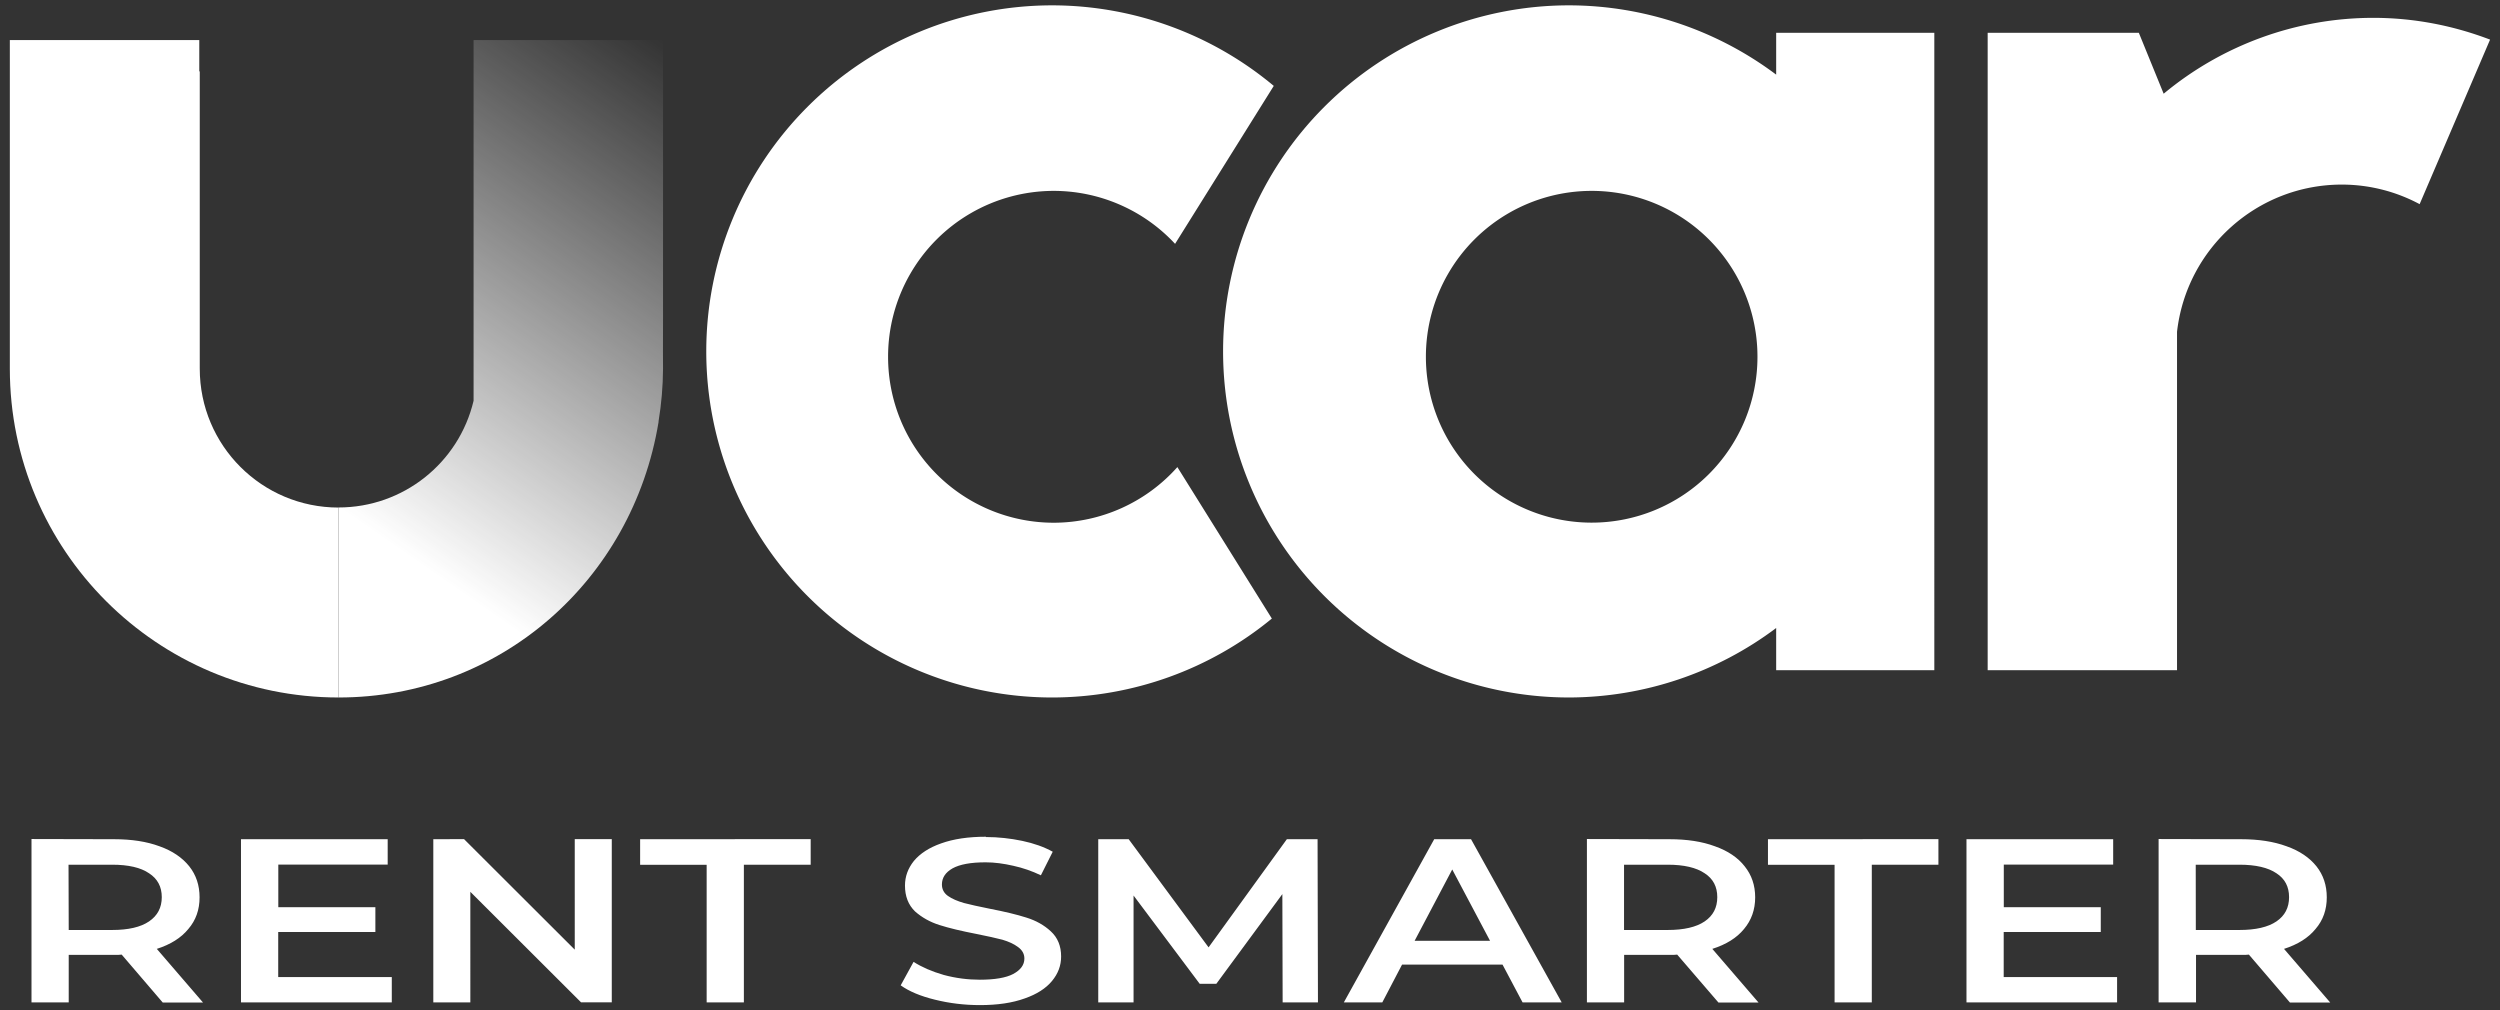 <svg xmlns="http://www.w3.org/2000/svg" xmlns:xlink="http://www.w3.org/1999/xlink" viewBox="0 0 26.194 10.583"><rect x="0" y="0" width="26.194" height="10.583" fill="#333333" stroke="none"/><defs><linearGradient id="a"><stop offset="0" stop-color="#fff"/><stop offset="1" stop-color="#fff" stop-opacity="0"/></linearGradient><linearGradient id="b" x1="3.548" x2="6.947" y1="5.318" y2=".419" xlink:href="#a" gradientUnits="userSpaceOnUse"/></defs><path fill="#fff" d="M11.026.056A3.626 3.626 0 0 0 7.4 3.682a3.626 3.626 0 0 0 3.626 3.626 3.626 3.626 0 0 0 2.3-.827l-.99-1.587a1.737 1.737 0 0 1-1.295.583A1.737 1.737 0 0 1 9.305 3.74 1.737 1.737 0 0 1 11.04 2a1.737 1.737 0 0 1 1.272.555L13.346.9a3.626 3.626 0 0 0-2.32-.844z" style="isolation:auto;mix-blend-mode:normal" color="#000" overflow="visible" solid-color="#000000"/><path fill="#fff" d="M16.44.056a3.626 3.626 0 0 0-3.625 3.626 3.626 3.626 0 0 0 3.625 3.626 3.626 3.626 0 0 0 2.17-.728v.442h1.657V.344H18.61v.438a3.626 3.626 0 0 0-2.17-.726zM16.678 2a1.737 1.737 0 0 1 1.736 1.74 1.737 1.737 0 0 1-1.736 1.736A1.737 1.737 0 0 1 14.94 3.74 1.737 1.737 0 0 1 16.68 2zM24.867.187c-.803 0-1.58.282-2.197.795l-.26-.638h-1.584v6.678h1.984V3.477c.1-.878.842-1.542 1.725-1.543.296 0 .574.075.817.205L26.09.415c-.38-.145-.792-.228-1.223-.228z" style="isolation:auto;mix-blend-mode:normal" color="#000" overflow="visible" solid-color="#000000"/><path fill="url(#b)" d="M3.548 7.308c1.686 0 3.078-1.222 3.352-2.886v-.007c.03-.182.046-.367.047-.552-.002-.177 0-.122 0-.53V.42H4.962v3.779c-.155.654-.74 1.118-1.414 1.118z" style="isolation:auto;mix-blend-mode:normal" color="#000" overflow="visible" solid-color="#000000"/><path fill="#fff" d="M10.33 8.767c-.184 0-.34.023-.47.07-.125.044-.22.106-.285.184-.062.078-.093.163-.093.258 0 .112.035.202.105.27.072.064.158.112.256.143.1.032.23.063.39.094.115.023.205.043.27.06.067.02.12.044.164.077.044.032.066.072.066.12 0 .068-.04.12-.117.162-.076.04-.193.06-.35.06-.125 0-.252-.016-.378-.05-.125-.036-.23-.082-.316-.137l-.135.246c.088.063.207.113.358.15.152.038.31.057.472.057.185 0 .34-.023.47-.07.127-.044.222-.106.285-.182.064-.077.096-.162.096-.257 0-.11-.036-.198-.108-.264-.07-.065-.156-.113-.256-.144-.1-.032-.23-.063-.385-.093-.115-.023-.205-.043-.27-.06-.068-.02-.123-.043-.167-.074-.042-.03-.063-.07-.063-.12 0-.07.037-.126.11-.168.077-.043.193-.064.347-.064.094 0 .19.013.29.036.102.022.198.056.29.1l.124-.247c-.09-.05-.197-.088-.32-.114-.125-.026-.252-.04-.38-.04zm-10 .024v1.712h.39v-.498h.475c.036 0 .063 0 .08-.003l.43.502h.422l-.484-.562c.144-.046.254-.115.33-.208.08-.093.118-.203.118-.332 0-.126-.036-.234-.108-.325-.072-.09-.176-.162-.312-.21-.135-.05-.293-.074-.475-.074zm16.297 0v1.712h.39v-.498h.476c.036 0 .063 0 .08-.003l.432.502h.42l-.484-.562c.145-.046.256-.115.332-.208.078-.093.117-.203.117-.332 0-.126-.037-.234-.11-.325-.07-.09-.175-.162-.312-.21-.134-.05-.293-.074-.475-.074zm5.99 0v1.712h.392v-.498h.474c.036 0 .063 0 .08-.003l.43.502h.422l-.484-.562c.144-.046.254-.115.33-.208.08-.093.118-.203.118-.332 0-.126-.036-.234-.108-.325-.072-.09-.176-.162-.313-.21-.135-.05-.294-.074-.476-.074zm-20.092.002v1.71h1.58v-.266h-1.19v-.472h1.018v-.26H2.916v-.446h1.146v-.266zm2.015 0v1.71h.388V9.344l1.16 1.158h.322v-1.71h-.388V9.95l-1.16-1.158zm2.167 0v.268h.697v1.442h.39V9.06h.7v-.268zm4.8 0v1.71h.37v-1.12l.693.925h.174l.692-.94.003 1.135h.37l-.004-1.71h-.322l-.82 1.133-.837-1.133zm3.52 0l-.947 1.71h.403l.207-.396h1.053l.21.396h.41l-.95-1.71zm3.497 0v.268h.698v1.442h.39V9.06h.698v-.268zm2.08 0v1.71h1.578v-.266h-1.188v-.472h1.017v-.26h-1.016v-.446h1.146v-.266zM.718 9.06h.457c.17 0 .3.03.387.09.088.057.133.14.133.25 0 .11-.045.194-.133.254-.088.06-.217.09-.387.09H.72zm16.298 0h.457c.17 0 .3.03.388.09.088.057.132.14.132.25 0 .11-.044.194-.132.254-.088.06-.218.09-.388.09h-.457zm5.99 0h.458c.17 0 .3.03.388.09.088.057.132.14.132.25 0 .11-.044.194-.132.254-.088.06-.218.09-.388.09h-.457zm-7.79.05l.396.747h-.79z" style="line-height:125%;-inkscape-font-specification:'Montserrat Semi-Bold'" font-weight="600" font-family="Montserrat" letter-spacing="0" word-spacing="0"/><path fill="#fff" d="M.103.42v3.443c0 1.903 1.543 3.445 3.445 3.445v-1.99c-.804 0-1.455-.65-1.455-1.455V.746L2.088.75V.42z" style="isolation:auto;mix-blend-mode:normal" color="#000" overflow="visible" solid-color="#000000"/></svg>